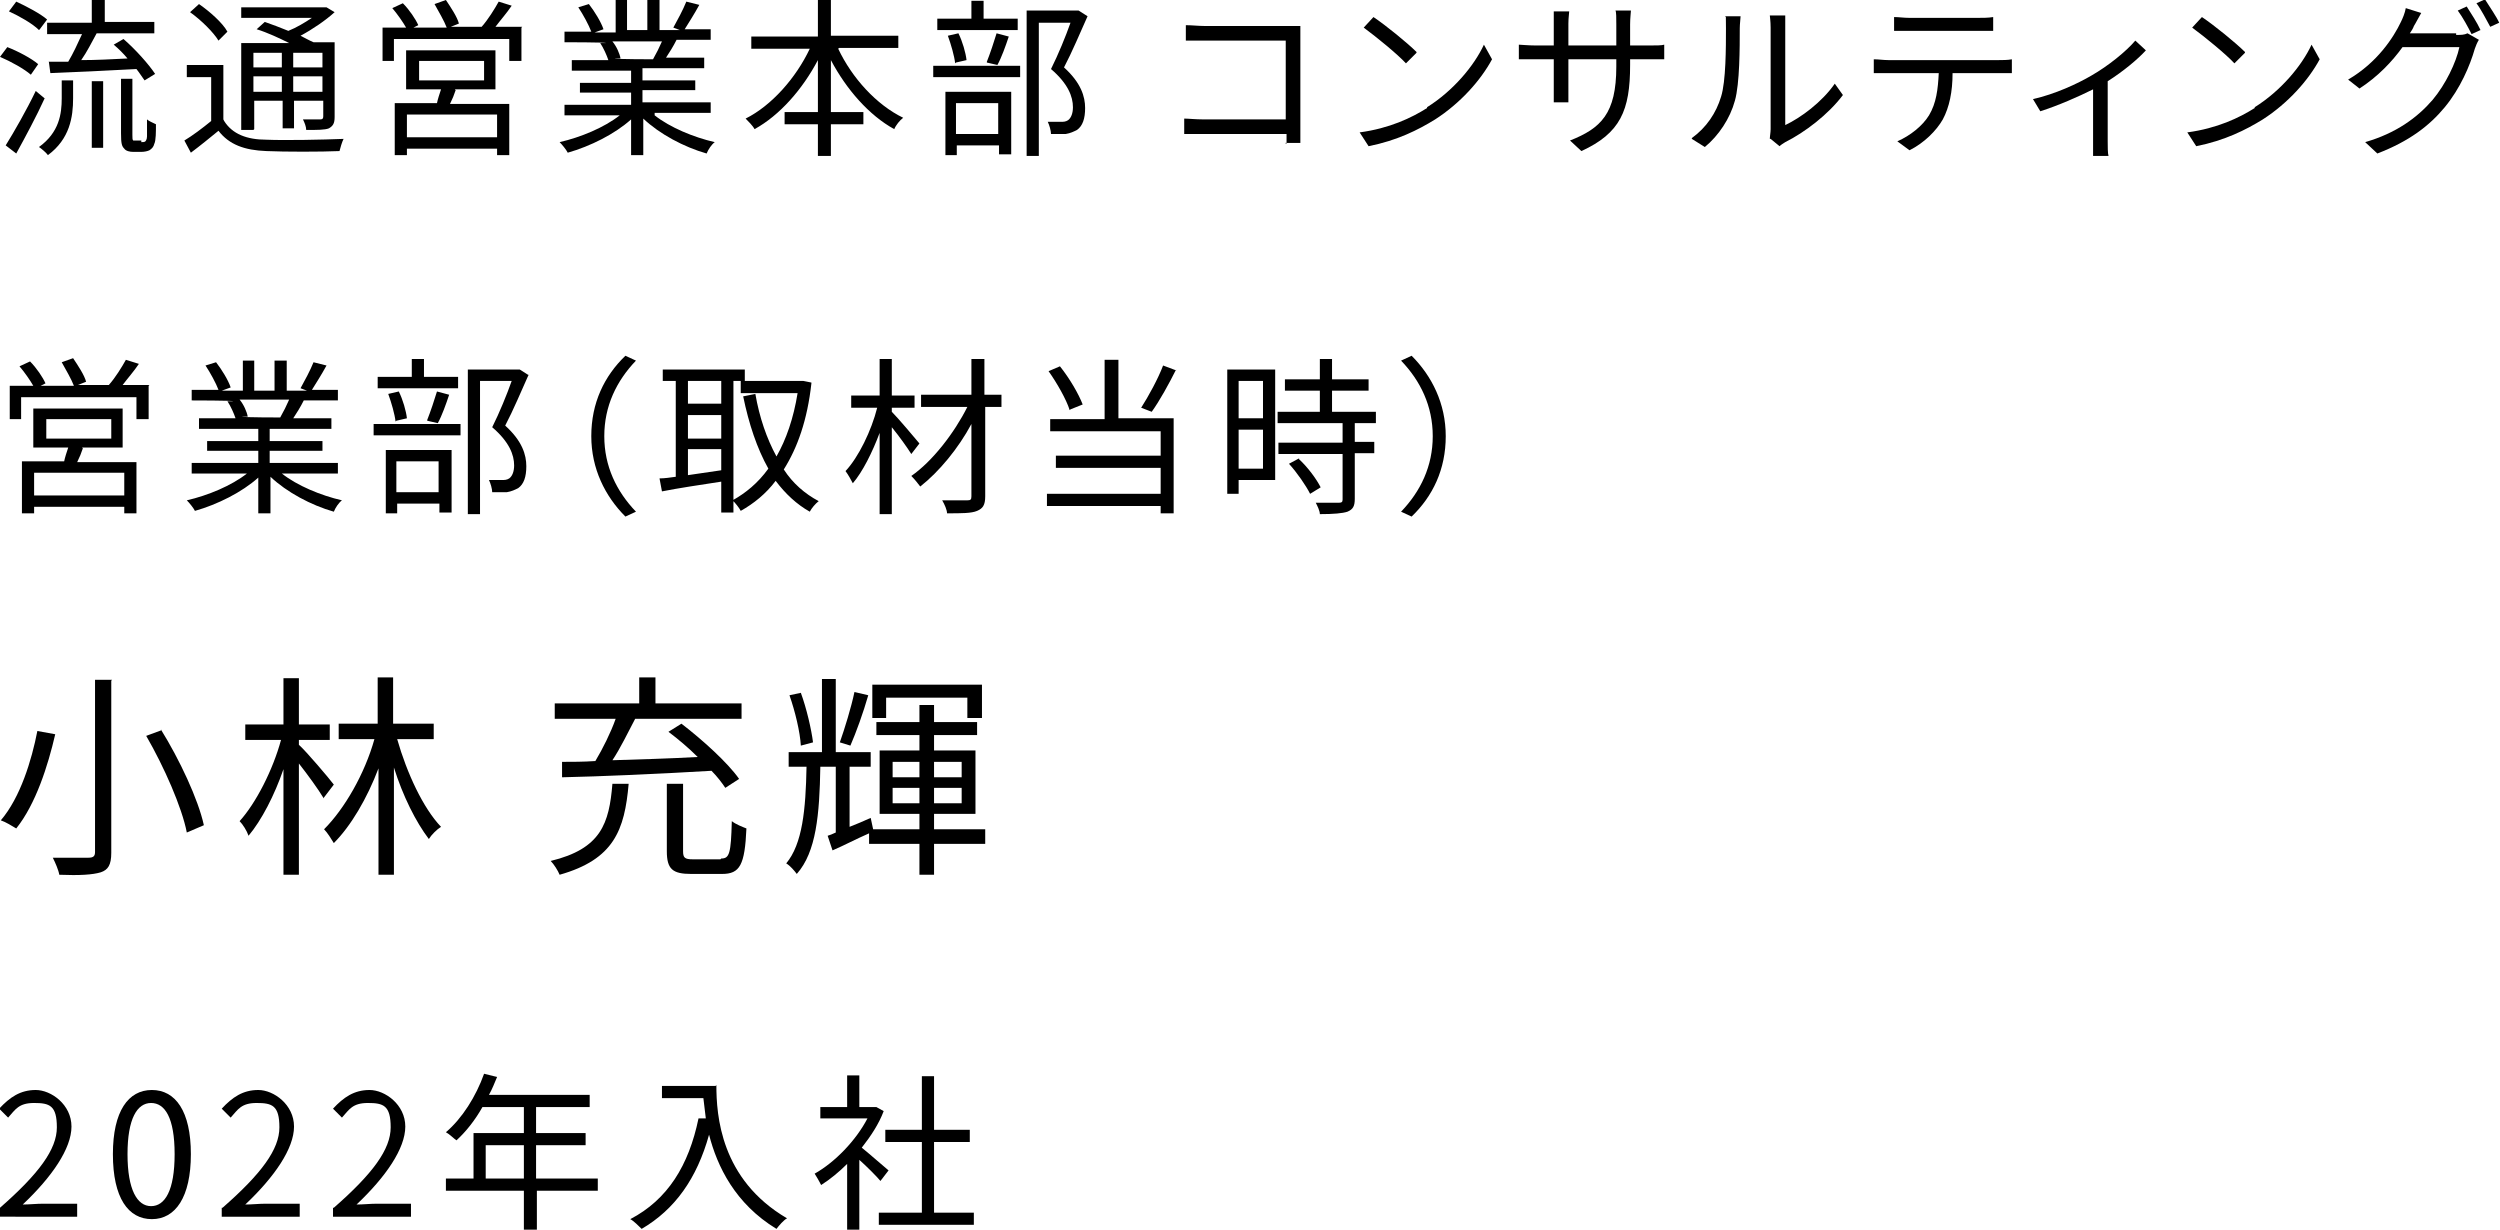 <?xml version="1.0" encoding="UTF-8"?>
<svg id="_レイヤー_2" data-name="レイヤー_2" xmlns="http://www.w3.org/2000/svg" viewBox="0 0 307.8 151.4">
  <g id="text">
    <g>
      <path d="M3.8,9.2c-.8-.7-2.4-1.6-3.8-2.2l.9-1.2c1.3.5,3,1.4,3.8,2.1l-.9,1.3ZM5.5,12.1c-1,2.2-2.4,4.8-3.5,6.8l-1.3-1c1-1.6,2.6-4.4,3.7-6.7l1.2,1ZM4.8,3.7c-.8-.8-2.4-1.7-3.7-2.3L2,.2c1.3.6,3,1.5,3.8,2.2l-.9,1.2ZM7.6,9.9h1.4v2.2c0,2.3-.4,5-3.1,7-.2-.3-.8-.8-1.1-1,2.5-1.8,2.8-4.1,2.8-6v-2.1ZM6,7.6c.7,0,1.5,0,2.4,0,.6-1,1.2-2.3,1.7-3.4h-4.3v-1.4h5.5V0h1.6v2.7h6.1v1.4h-7.1c-.6,1.1-1.2,2.3-1.9,3.3,1.8,0,3.7-.1,5.7-.2-.5-.6-1.1-1.2-1.7-1.7l1.2-.7c1.5,1.3,3.1,3.1,3.9,4.3l-1.3.8c-.3-.4-.6-.9-1-1.4-3.8.2-7.8.4-10.6.5l-.2-1.5ZM11.3,10h1.4v8.2h-1.4v-8.2ZM17.4,17.5c.2,0,.4,0,.5-.1,0,0,.2-.2.2-.6,0-.3,0-1.1,0-2.1.2.2.7.4,1.1.6,0,.9,0,2-.2,2.4-.1.4-.3.6-.6.8-.2.1-.6.2-1,.2h-1c-.4,0-.9-.1-1.1-.4-.3-.3-.4-.6-.4-1.9v-6.7h1.4v6.9c0,.4,0,.6.1.7,0,0,.2,0,.4,0h.6Z"/>
      <path d="M27.6,14.9c1,1.6,2.8,2.3,5.2,2.3,2.3.1,7,0,9.5-.1-.2.4-.4,1.1-.5,1.5-2.3.1-6.7.1-9,0-2.7-.1-4.6-.8-5.9-2.5-1.1.9-2.2,1.8-3.4,2.7l-.8-1.5c1-.6,2.2-1.5,3.3-2.4v-5.4h-3v-1.5h4.5v6.7ZM26.9,5c-.6-1-2.1-2.5-3.5-3.5l1.1-1c1.3.9,2.9,2.3,3.5,3.4l-1.1,1.1ZM31.2,16h-1.5V5.3h5.9c-1.2-.6-2.7-1.3-4-1.7l1-.9c.9.3,1.9.7,2.9,1.1,1-.4,2-1,2.9-1.6h-8.7V.9h10.5c0,0,1,.6,1,.6-1.1,1-2.7,2.1-4.2,2.9.6.3,1.1.6,1.6.8h2.6v9.2c0,.8-.2,1.1-.7,1.4-.5.2-1.4.2-2.8.2,0-.4-.2-.9-.4-1.3,1,0,1.9,0,2.1,0s.4,0,.4-.4v-1.9h-3.6v3.4h-1.4v-3.4h-3.5v3.5ZM31.2,6.5v1.8h3.5v-1.8h-3.5ZM34.7,11.3v-1.9h-3.5v1.9h3.5ZM39.7,6.5h-3.6v1.8h3.6v-1.8ZM39.7,11.3v-1.9h-3.6v1.9h3.6Z"/>
      <path d="M64.2,3.4v4.1h-1.5v-2.7h-14.2v2.7h-1.4V3.4h2.9c-.4-.7-1.1-1.7-1.7-2.4l1.3-.6c.8.8,1.6,2,1.9,2.7l-.6.3h4.1c-.3-.8-1-2-1.5-2.9l1.4-.5c.6.9,1.4,2.1,1.6,2.9l-1,.4h3.8c.8-.9,1.6-2.2,2.1-3.1l1.6.5c-.6.9-1.4,1.8-2,2.6h3.3ZM56.1,11.1c-.2.6-.4,1.1-.7,1.7h7.3v6.3h-1.5v-.8h-11.1v.8h-1.5v-6.4h5.2c.1-.5.3-1.1.5-1.7h-4.3v-4.8h11v4.8h-5ZM61.2,14.1h-11.1v2.8h11.1v-2.8ZM51.6,9.9h8v-2.4h-8v2.4Z"/>
      <path d="M80.6,14.2c1.9,1.5,4.8,2.7,7.4,3.3-.4.3-.8.9-1,1.4-2.8-.8-5.8-2.4-7.8-4.3v4.5h-1.5v-4.4c-2,1.8-5,3.3-7.8,4.1-.2-.4-.7-1-1-1.3,2.6-.6,5.5-1.8,7.4-3.3h-6.8v-1.3h8.2v-1.5h-6.3v-1.2h6.3v-1.5h-7.3v-1.3h4.5c-.2-.6-.6-1.5-1-2.1h.7c0-.1-5.1-.1-5.1-.1v-1.3h3.3c-.3-.8-1-2.1-1.6-3l1.3-.4c.7.9,1.5,2.2,1.8,3.1l-1.1.4h2.6V0h1.4v3.7h2.5V0h1.5v3.7h2.5l-.8-.3c.5-.9,1.2-2.2,1.6-3.2l1.6.4c-.6,1.1-1.3,2.2-1.8,3h3.2v1.3h-4.2c-.4.8-.9,1.6-1.3,2.2h4.7v1.3h-7.6v1.5h6.5v1.2h-6.5v1.5h8.4v1.3h-6.9ZM75.4,5.1c.5.6.9,1.5,1,2.1h-.7c0,.1,4.9.1,4.9.1h-.2c.4-.7.8-1.5,1.1-2.2h-6.1Z"/>
      <path d="M103.2,6c1.7,3.6,4.7,6.9,8,8.5-.4.3-.9.9-1.1,1.4-3.1-1.7-5.9-4.9-7.8-8.5v6.4h4v1.5h-4v3.9h-1.6v-3.9h-4.1v-1.5h4.1v-6.4c-1.9,3.6-4.7,6.8-7.8,8.5-.2-.4-.8-1-1.1-1.3,3.2-1.6,6.2-5,7.9-8.6h-7.2v-1.5h8.2V0h1.6v4.4h8.3v1.5h-7.3Z"/>
      <path d="M114.9,8.1h10.7v1.4h-10.7v-1.4ZM125.3,3.7h-9.9v-1.4h4.2V.1h1.5v2.2h4.2v1.4ZM116.3,11.3h8.2v7.7h-1.5v-1.1h-5.2v1.2h-1.4v-7.8ZM117.6,7.8c-.1-.9-.5-2.3-.9-3.4l1.3-.3c.5,1,.9,2.4,1,3.3l-1.3.3ZM117.7,12.7v3.8h5.2v-3.8h-5.2ZM121.5,7.6c.4-1,.9-2.5,1.2-3.5l1.5.4c-.4,1.2-.9,2.6-1.4,3.5l-1.3-.3ZM133.9,2c-.9,2-1.9,4.4-2.9,6.3,2.1,1.9,2.6,3.6,2.6,5,0,1.3-.3,2.2-1,2.7-.4.2-.8.4-1.4.5-.5,0-1.2,0-1.8,0,0-.4-.2-1.1-.4-1.5.6,0,1.2,0,1.6,0,.3,0,.6,0,.9-.2.4-.3.6-.9.6-1.6,0-1.3-.6-2.9-2.7-4.7.9-1.8,1.8-4,2.4-5.7h-3.9v16.4h-1.5V1.3h6.4c0,0,1.1.7,1.1.7Z"/>
      <path d="M158.4,17.7c0-.2,0-.7,0-1.2h-10.2c-.9,0-1.8,0-2.4,0v-1.9c.5,0,1.4.1,2.3.1h10.2V5h-10c-.8,0-1.8,0-2.3,0v-1.9c.7,0,1.6.1,2.3.1h10.3c.5,0,1.1,0,1.5,0,0,.5,0,1.1,0,1.6v10.8c0,.8,0,1.7,0,2h-1.9Z"/>
      <path d="M175.7,13.2c3.2-2,5.8-5.1,7-7.7l1,1.8c-1.4,2.6-3.9,5.4-7,7.4-2.1,1.3-4.7,2.6-8.2,3.3l-1.1-1.7c3.7-.5,6.4-1.8,8.3-3ZM174.4,6.5l-1.3,1.3c-1-1.1-3.7-3.3-5.2-4.4l1.2-1.3c1.5,1,4.2,3.2,5.3,4.3Z"/>
      <path d="M203,5.6c.9,0,1.6,0,1.9-.1v1.8c-.2,0-1,0-1.9,0h-2.3v.7c0,5.6-1.2,8.4-6,10.6l-1.4-1.3c3.8-1.5,5.7-3.3,5.7-9.1v-.9h-5.9v3.4c0,.8,0,1.7,0,1.9h-1.8c0-.2,0-1.1,0-1.9v-3.4h-2.2c-.9,0-1.9,0-2.1,0v-1.8c.2,0,1.2.1,2.1.1h2.2v-2.7c0-.7,0-1.3,0-1.5h1.9c0,.2-.1.8-.1,1.5v2.7h5.9v-2.6c0-.8,0-1.5-.1-1.7h1.9c0,.2-.1.9-.1,1.7v2.6h2.3Z"/>
      <path d="M208.3,17c1.8-1.3,3-3.1,3.6-5.1.6-1.9.6-6.1.6-8.4s0-1.1-.1-1.5h1.9c0,.3-.1.9-.1,1.5,0,2.3,0,6.8-.6,8.9-.6,2.2-2,4.3-3.7,5.7l-1.6-1ZM217.9,17.1c0-.3.1-.8.1-1.2V3.4c0-.8-.1-1.4-.1-1.5h1.9c0,.2,0,.8,0,1.5v12c1.9-.9,4.5-2.8,6.1-5.1l1,1.4c-1.8,2.4-4.7,4.6-7.1,5.8-.3.2-.5.3-.7.5l-1.1-.9Z"/>
      <path d="M246.1,7.4c.4,0,1.1,0,1.6-.1v1.7c-.5,0-1.1,0-1.6,0h-5.7c0,2.3-.4,4.2-1.2,5.7-.8,1.4-2.3,2.9-4.1,3.8l-1.5-1.1c1.6-.7,3.1-1.9,3.9-3.2.9-1.5,1.1-3.2,1.2-5.2h-6.2c-.6,0-1.3,0-1.8,0v-1.7c.6,0,1.2.1,1.8.1h13.6ZM235.1,3.8c-.7,0-1.4,0-1.9,0v-1.7c.6,0,1.2.1,1.9.1h8.4c.6,0,1.3,0,1.9-.1v1.7c-.6,0-1.3,0-1.9,0h-8.4Z"/>
      <path d="M264.2,6.2c-1,1.1-2.8,2.6-4.7,3.8v7.4c0,.6,0,1.5.1,1.8h-1.9c0-.3,0-1.2,0-1.8v-6.4c-1.8.9-4.3,2-6.5,2.7l-.9-1.5c2.7-.6,5.5-1.9,7.2-2.9,2.1-1.2,4.3-3,5.4-4.3l1.3,1.2Z"/>
      <path d="M277.6,13.2c3.2-2,5.8-5.1,7-7.7l1,1.8c-1.4,2.6-3.9,5.4-7,7.4-2.1,1.3-4.7,2.6-8.2,3.3l-1.1-1.7c3.7-.5,6.4-1.8,8.3-3ZM276.4,6.5l-1.3,1.3c-1-1.1-3.7-3.3-5.2-4.4l1.2-1.3c1.5,1,4.2,3.2,5.3,4.3Z"/>
      <path d="M302.4,4.3c.6,0,1,0,1.4-.2l1.4.8c-.2.3-.4.8-.5,1.1-.6,2.1-1.8,4.9-3.7,7.2-1.9,2.3-4.4,4.2-8.3,5.7l-1.5-1.4c3.8-1.1,6.4-3,8.3-5.2,1.6-1.9,2.9-4.6,3.3-6.5h-7c-1.3,1.8-3,3.6-5.3,5.1l-1.4-1.1c3.6-2.1,5.6-5.2,6.5-7.1.2-.4.5-1.1.6-1.7l1.9.6c-.3.5-.7,1.3-.9,1.6-.1.3-.3.6-.5.9h5.7ZM303.7.8c.5.8,1.3,2,1.7,2.9l-1.1.5c-.4-.8-1.1-2.1-1.7-2.9l1.1-.5ZM306,0c.5.8,1.4,2.1,1.7,2.8l-1.1.5c-.5-.9-1.1-2.1-1.7-2.9l1.1-.5Z"/>
      <path d="M18.3,47.5v4.1h-1.5v-2.7H2.6v2.7h-1.4v-4.1h2.9c-.4-.7-1.1-1.7-1.7-2.4l1.3-.6c.8.8,1.6,2,1.9,2.7l-.6.3h4.1c-.3-.8-1-2-1.5-2.9l1.4-.5c.6.9,1.4,2.1,1.6,2.9l-1,.4h3.8c.8-.9,1.6-2.2,2.1-3.1l1.6.5c-.6.9-1.4,1.8-2,2.6h3.3ZM10.2,55.2c-.2.6-.4,1.1-.7,1.7h7.3v6.3h-1.5v-.8H4.2v.8h-1.5v-6.4h5.2c.1-.5.3-1.1.5-1.7h-4.3v-4.8h11v4.8h-5ZM15.3,58.2H4.2v2.8h11.1v-2.8ZM5.7,54h8v-2.4H5.7v2.4Z"/>
      <path d="M34.7,58.3c1.9,1.5,4.8,2.7,7.4,3.3-.4.3-.8.9-1,1.4-2.8-.8-5.8-2.4-7.8-4.3v4.5h-1.5v-4.4c-2,1.8-5,3.3-7.8,4.1-.2-.4-.7-1-1-1.3,2.6-.6,5.5-1.8,7.4-3.3h-6.8v-1.3h8.2v-1.5h-6.3v-1.2h6.3v-1.5h-7.3v-1.3h4.5c-.2-.6-.6-1.5-1-2.1h.7c0-.1-5.1-.1-5.1-.1v-1.3h3.3c-.3-.8-1-2.1-1.6-3l1.3-.4c.7.9,1.5,2.2,1.8,3.1l-1.1.4h2.6v-3.7h1.4v3.7h2.5v-3.7h1.5v3.7h2.5l-.8-.3c.5-.9,1.2-2.2,1.6-3.2l1.6.4c-.6,1.1-1.3,2.2-1.8,3h3.2v1.3h-4.2c-.4.8-.9,1.6-1.3,2.2h4.7v1.3h-7.6v1.5h6.5v1.2h-6.5v1.5h8.4v1.3h-6.9ZM29.5,49.2c.5.6.9,1.5,1,2.1h-.7c0,.1,4.9.1,4.9.1h-.2c.4-.7.8-1.5,1.1-2.2h-6.1Z"/>
      <path d="M46,52.2h10.7v1.4h-10.7v-1.4ZM56.4,47.8h-9.9v-1.4h4.2v-2.2h1.5v2.2h4.2v1.4ZM47.4,55.4h8.2v7.7h-1.5v-1.1h-5.2v1.2h-1.4v-7.8ZM48.7,51.9c-.1-.9-.5-2.3-.9-3.4l1.3-.3c.5,1,.9,2.4,1,3.3l-1.3.3ZM48.8,56.8v3.8h5.2v-3.8h-5.2ZM52.6,51.7c.4-1,.9-2.5,1.2-3.5l1.5.4c-.4,1.2-.9,2.6-1.4,3.5l-1.3-.3ZM65.1,46.1c-.9,2-1.9,4.4-2.9,6.3,2.1,1.9,2.6,3.6,2.6,5,0,1.3-.3,2.2-1,2.7-.4.2-.8.4-1.4.5-.5,0-1.2,0-1.8,0,0-.4-.2-1.1-.4-1.5.6,0,1.2,0,1.6,0,.3,0,.6,0,.9-.2.4-.3.6-.9.6-1.6,0-1.3-.6-2.9-2.7-4.7.9-1.8,1.8-4,2.4-5.7h-3.9v16.4h-1.5v-17.8h6.4c0,0,1.1.7,1.1.7Z"/>
      <path d="M72.8,53.7c0-4.1,1.6-7.4,4.2-9.9l1.3.6c-2.4,2.5-3.9,5.6-3.9,9.3s1.5,6.8,3.9,9.3l-1.3.6c-2.5-2.5-4.2-5.9-4.2-9.9Z"/>
      <path d="M90.3,46.9v16.2h-1.5v-3.8c-2.6.4-5.3.8-7.3,1.2l-.3-1.6c.6,0,1.3-.1,2-.2v-11.8h-1.6v-1.4h10.1v1.4h-1.5ZM88.8,46.9h-4.1v2.8h4.1v-2.8ZM88.8,51.1h-4.1v2.9h4.1v-2.9ZM84.7,58.5c1.3-.2,2.7-.4,4.1-.6v-2.6h-4.1v3.2ZM99.9,47.2c-.5,4.5-1.7,7.9-3.4,10.6,1.1,1.7,2.6,3,4.3,3.9-.4.3-.9.9-1.1,1.3-1.6-.9-3-2.2-4.2-3.8-1.2,1.6-2.7,2.8-4.3,3.7-.2-.4-.7-1-1-1.3,1.6-.9,3.1-2.1,4.4-3.9-1.4-2.5-2.4-5.5-3.1-8.9l1.5-.3c.5,2.9,1.4,5.5,2.6,7.7,1.2-2.1,2.1-4.7,2.6-7.8h-7v-1.5h7.7c0,0,1,.2,1,.2Z"/>
      <path d="M112.2,55.9c-.5-.8-1.5-2.2-2.4-3.3v10.7h-1.5v-10c-.9,2.4-2.1,4.8-3.3,6.2-.2-.4-.6-1.1-.9-1.5,1.6-1.7,3.2-5,3.9-7.8h-3.2v-1.5h3.5v-4.5h1.5v4.5h2.8v1.5h-2.8v.5c.8.8,2.9,3.3,3.4,3.9l-1,1.3ZM123.4,50.1h-2.1v11c0,1.1-.3,1.5-1,1.8-.7.3-1.9.3-3.7.3,0-.4-.3-1.1-.6-1.6,1.4,0,2.7,0,3.1,0,.4,0,.5-.1.5-.5v-8.9c-1.6,3-4,5.9-6.3,7.7-.3-.4-.7-.9-1.1-1.3,2.6-1.8,5.3-5.3,6.9-8.5h-5.7v-1.5h6.2v-4.4h1.6v4.4h2.1v1.5Z"/>
      <path d="M137.7,51.5h6.8v11.7h-1.6v-.9h-14v-1.5h14v-3.2h-12.9v-1.5h12.9v-3h-13.6v-1.5h6.7v-7.3h1.7v7.3ZM131.7,50.5c-.4-1.3-1.6-3.4-2.6-4.8l1.4-.6c1.2,1.5,2.3,3.4,2.8,4.7l-1.5.6ZM144.8,45.5c-.9,1.8-2,3.8-3,5.2l-1.3-.5c.9-1.4,2.1-3.6,2.7-5.2l1.6.6Z"/>
      <path d="M157,59.1h-4.5v1.7h-1.4v-15.3h5.9v13.6ZM152.5,46.9v4.6h3v-4.6h-3ZM155.5,57.7v-4.8h-3v4.8h3ZM166.8,52v2.4h2.4v1.4h-2.4v5.6c0,.9-.2,1.3-.9,1.6-.6.2-1.7.3-3.4.3,0-.4-.3-1-.5-1.4,1.3,0,2.4,0,2.8,0,.4,0,.5-.1.5-.4v-5.6h-7.9v-1.4h7.9v-2.4h-8v-1.4h5.2v-2.6h-4.3v-1.4h4.3v-2.5h1.5v2.5h4.5v1.4h-4.5v2.6h5.4v1.4h-2.6ZM159.9,56.5c1.1,1,2.2,2.5,2.7,3.5l-1.3.8c-.5-1-1.6-2.6-2.6-3.7l1.3-.7Z"/>
      <path d="M178,53.7c0,4.1-1.6,7.4-4.2,9.9l-1.3-.6c2.4-2.5,3.9-5.6,3.9-9.3s-1.5-6.8-3.9-9.3l1.3-.6c2.5,2.5,4.2,5.9,4.2,9.9Z"/>
      <path d="M6.8,90.4c-.9,3.9-2.4,8.6-4.8,11.6-.5-.3-1.3-.8-1.9-1,2.4-2.8,3.8-7.4,4.5-11l2.2.4ZM13.7,83.8v21.2c0,1.5-.4,2.1-1.3,2.4-1,.3-2.6.4-5.1.3-.1-.6-.5-1.5-.8-2.1,1.9,0,3.9,0,4.4,0,.6,0,.8-.2.8-.7v-21.2h2.1ZM19.8,89.8c2.3,3.7,4.6,8.6,5.3,11.8l-2.1.9c-.6-3.1-2.8-8.1-5-11.9l1.9-.7Z"/>
      <path d="M39.8,98.2c-.6-1-1.9-2.8-3-4.2v13.7h-1.9v-13c-1.1,3.2-2.7,6.3-4.3,8.2-.2-.6-.7-1.4-1.1-1.8,2-2.2,4.1-6.3,5.1-10h-4.4v-1.9h4.7v-5.7h1.9v5.7h3.8v1.9h-3.8v.6c.9.8,3.7,4.1,4.3,4.9l-1.3,1.7ZM48.9,91c1.2,4.2,3.2,8.5,5.4,10.8-.5.3-1.2,1-1.5,1.5-1.6-2.1-3.2-5.3-4.3-8.8v13.2h-1.9v-13.1c-1.4,3.7-3.4,7.1-5.5,9.2-.3-.5-.8-1.3-1.2-1.7,2.5-2.5,5-6.8,6.2-11.1h-4.4v-1.9h4.8v-5.7h1.9v5.7h5v1.9h-4.5Z"/>
      <path d="M77.4,96.5c-.5,5.7-1.8,9.3-8.5,11.2-.2-.5-.7-1.3-1.1-1.7,6.2-1.5,7.2-4.6,7.6-9.5h2.1ZM69.2,93.8c1.2,0,2.6,0,4.1-.1.9-1.5,1.9-3.5,2.5-5.2h-7.5v-1.9h10.4v-3.2h2v3.2h10.6v1.9h-13.1c-.9,1.7-1.8,3.6-2.8,5.1,3.2-.1,6.9-.2,10.5-.4-1.1-1.1-2.4-2.2-3.6-3.1l1.6-1c2.6,2,5.7,4.8,7.1,6.8l-1.7,1.1c-.4-.6-1-1.4-1.7-2.1-6.7.4-13.8.7-18.4.8v-2ZM88.8,105.7c1,0,1.2-.6,1.3-4.6.5.4,1.3.7,1.8.9-.2,4.5-.8,5.6-3,5.6h-3.8c-2.3,0-3-.6-3-2.8v-8.3h2v8.3c0,.8.2,1,1.2,1h3.4Z"/>
      <path d="M121.3,103.9h-6.3v3.8h-1.8v-3.8h-6.2v-1.3c-1.6.7-3.1,1.5-4.5,2.1l-.6-1.8c.3-.1.6-.2,1-.4v-8.1h-1.9c-.1,5.9-.5,10.5-2.9,13.2-.3-.4-.8-1-1.3-1.3,2-2.4,2.4-6.6,2.5-11.9h-2.2v-1.8h4.1v-9h1.7v9h4.3v1.8h-2.6v7.4c.8-.3,1.7-.7,2.6-1.1l.3,1.4h5.7v-1.9h-4.9v-7.8h4.9v-1.9h-5.3v-1.6h5.3v-2.1h1.8v2.1h5.3v1.6h-5.3v1.9h5.1v7.8h-5.1v1.9h6.3v1.7ZM98.6,91.8c-.1-1.7-.7-4.2-1.4-6.2l1.4-.3c.7,1.9,1.3,4.5,1.5,6.1l-1.5.4ZM106.9,85.6c-.6,2.1-1.5,4.6-2.2,6.2l-1.3-.4c.6-1.7,1.4-4.3,1.8-6.2l1.7.4ZM109.1,88.4h-1.7v-4.1h13.5v4.1h-1.8v-2.5h-10v2.5ZM109.9,95.7h3.3v-1.9h-3.3v1.9ZM113.2,98.9v-1.9h-3.3v1.9h3.3ZM115,93.8v1.9h3.4v-1.9h-3.4ZM118.4,97h-3.4v1.9h3.4v-1.9Z"/>
      <path d="M0,148.7c4.8-4.2,7-7.2,7-9.9s-.9-3-2.8-3-2.3.8-3.2,1.8l-1.1-1.1c1.3-1.4,2.6-2.3,4.5-2.3s4.4,1.8,4.4,4.5-2.4,6.2-6,9.6c.8,0,1.7-.1,2.5-.1h4.2v1.6H0v-1.1Z"/>
      <path d="M13.9,142.1c0-5.3,1.9-7.9,4.8-7.9s4.8,2.6,4.8,7.9-1.9,8-4.8,8-4.8-2.6-4.8-8ZM21.5,142.1c0-4.5-1.2-6.3-2.9-6.3s-2.9,1.9-2.9,6.3,1.2,6.4,2.9,6.4,2.9-1.9,2.9-6.4Z"/>
      <path d="M27.4,148.7c4.8-4.2,7-7.2,7-9.9s-.9-3-2.8-3-2.3.8-3.2,1.8l-1.1-1.1c1.3-1.4,2.6-2.3,4.5-2.3s4.4,1.8,4.4,4.5-2.4,6.2-6,9.6c.8,0,1.7-.1,2.5-.1h4.2v1.6h-9.6v-1.1Z"/>
      <path d="M41.1,148.7c4.8-4.2,7-7.2,7-9.9s-.9-3-2.8-3-2.3.8-3.2,1.8l-1.1-1.1c1.3-1.4,2.6-2.3,4.5-2.3s4.4,1.8,4.4,4.5-2.4,6.2-6,9.6c.8,0,1.7-.1,2.5-.1h4.2v1.6h-9.6v-1.1Z"/>
      <path d="M73.7,146.6h-7.6v4.8h-1.6v-4.8h-9.6v-1.5h3.4v-5.6h6.2v-3.2h-5.1c-.9,1.6-2,3-3.2,4.1-.3-.2-.9-.8-1.3-1,2-1.7,3.7-4.4,4.7-7.2l1.6.4c-.3.7-.6,1.5-1,2.2h12.4v1.5h-6.6v3.2h6.1v1.5h-6.1v4.1h7.6v1.5ZM64.5,145.1v-4.1h-4.7v4.1h4.7Z"/>
      <path d="M88.2,133.6c0,3.7.5,11.6,8.7,16.4-.4.2-1,.9-1.3,1.3-5.1-3.1-7.3-7.7-8.3-11.6-1.5,5.4-4.2,9.2-8.3,11.6-.3-.3-1-1-1.4-1.2,4.6-2.4,7.2-6.6,8.4-12.4h.9c-.1-.8-.2-1.7-.3-2.5h-5.1v-1.5h6.6Z"/>
      <path d="M108.4,145.4c-.5-.6-1.7-1.8-2.6-2.6v8.6h-1.5v-8.1c-1,1-2.1,1.9-3.2,2.6-.2-.4-.6-1.1-.8-1.4,2.5-1.4,5.1-4.1,6.5-6.8h-5.8v-1.4h3.3v-3.9h1.5v3.9h2.1c0,0,.9.5.9.5-.6,1.6-1.6,3.1-2.7,4.5,1,.8,2.8,2.4,3.3,2.8l-1,1.3ZM119.9,149.3v1.5h-11.7v-1.5h5.3v-8.7h-4.5v-1.5h4.5v-6.6h1.5v6.6h4.4v1.5h-4.4v8.7h4.9Z"/>
    </g>
  </g>
</svg>